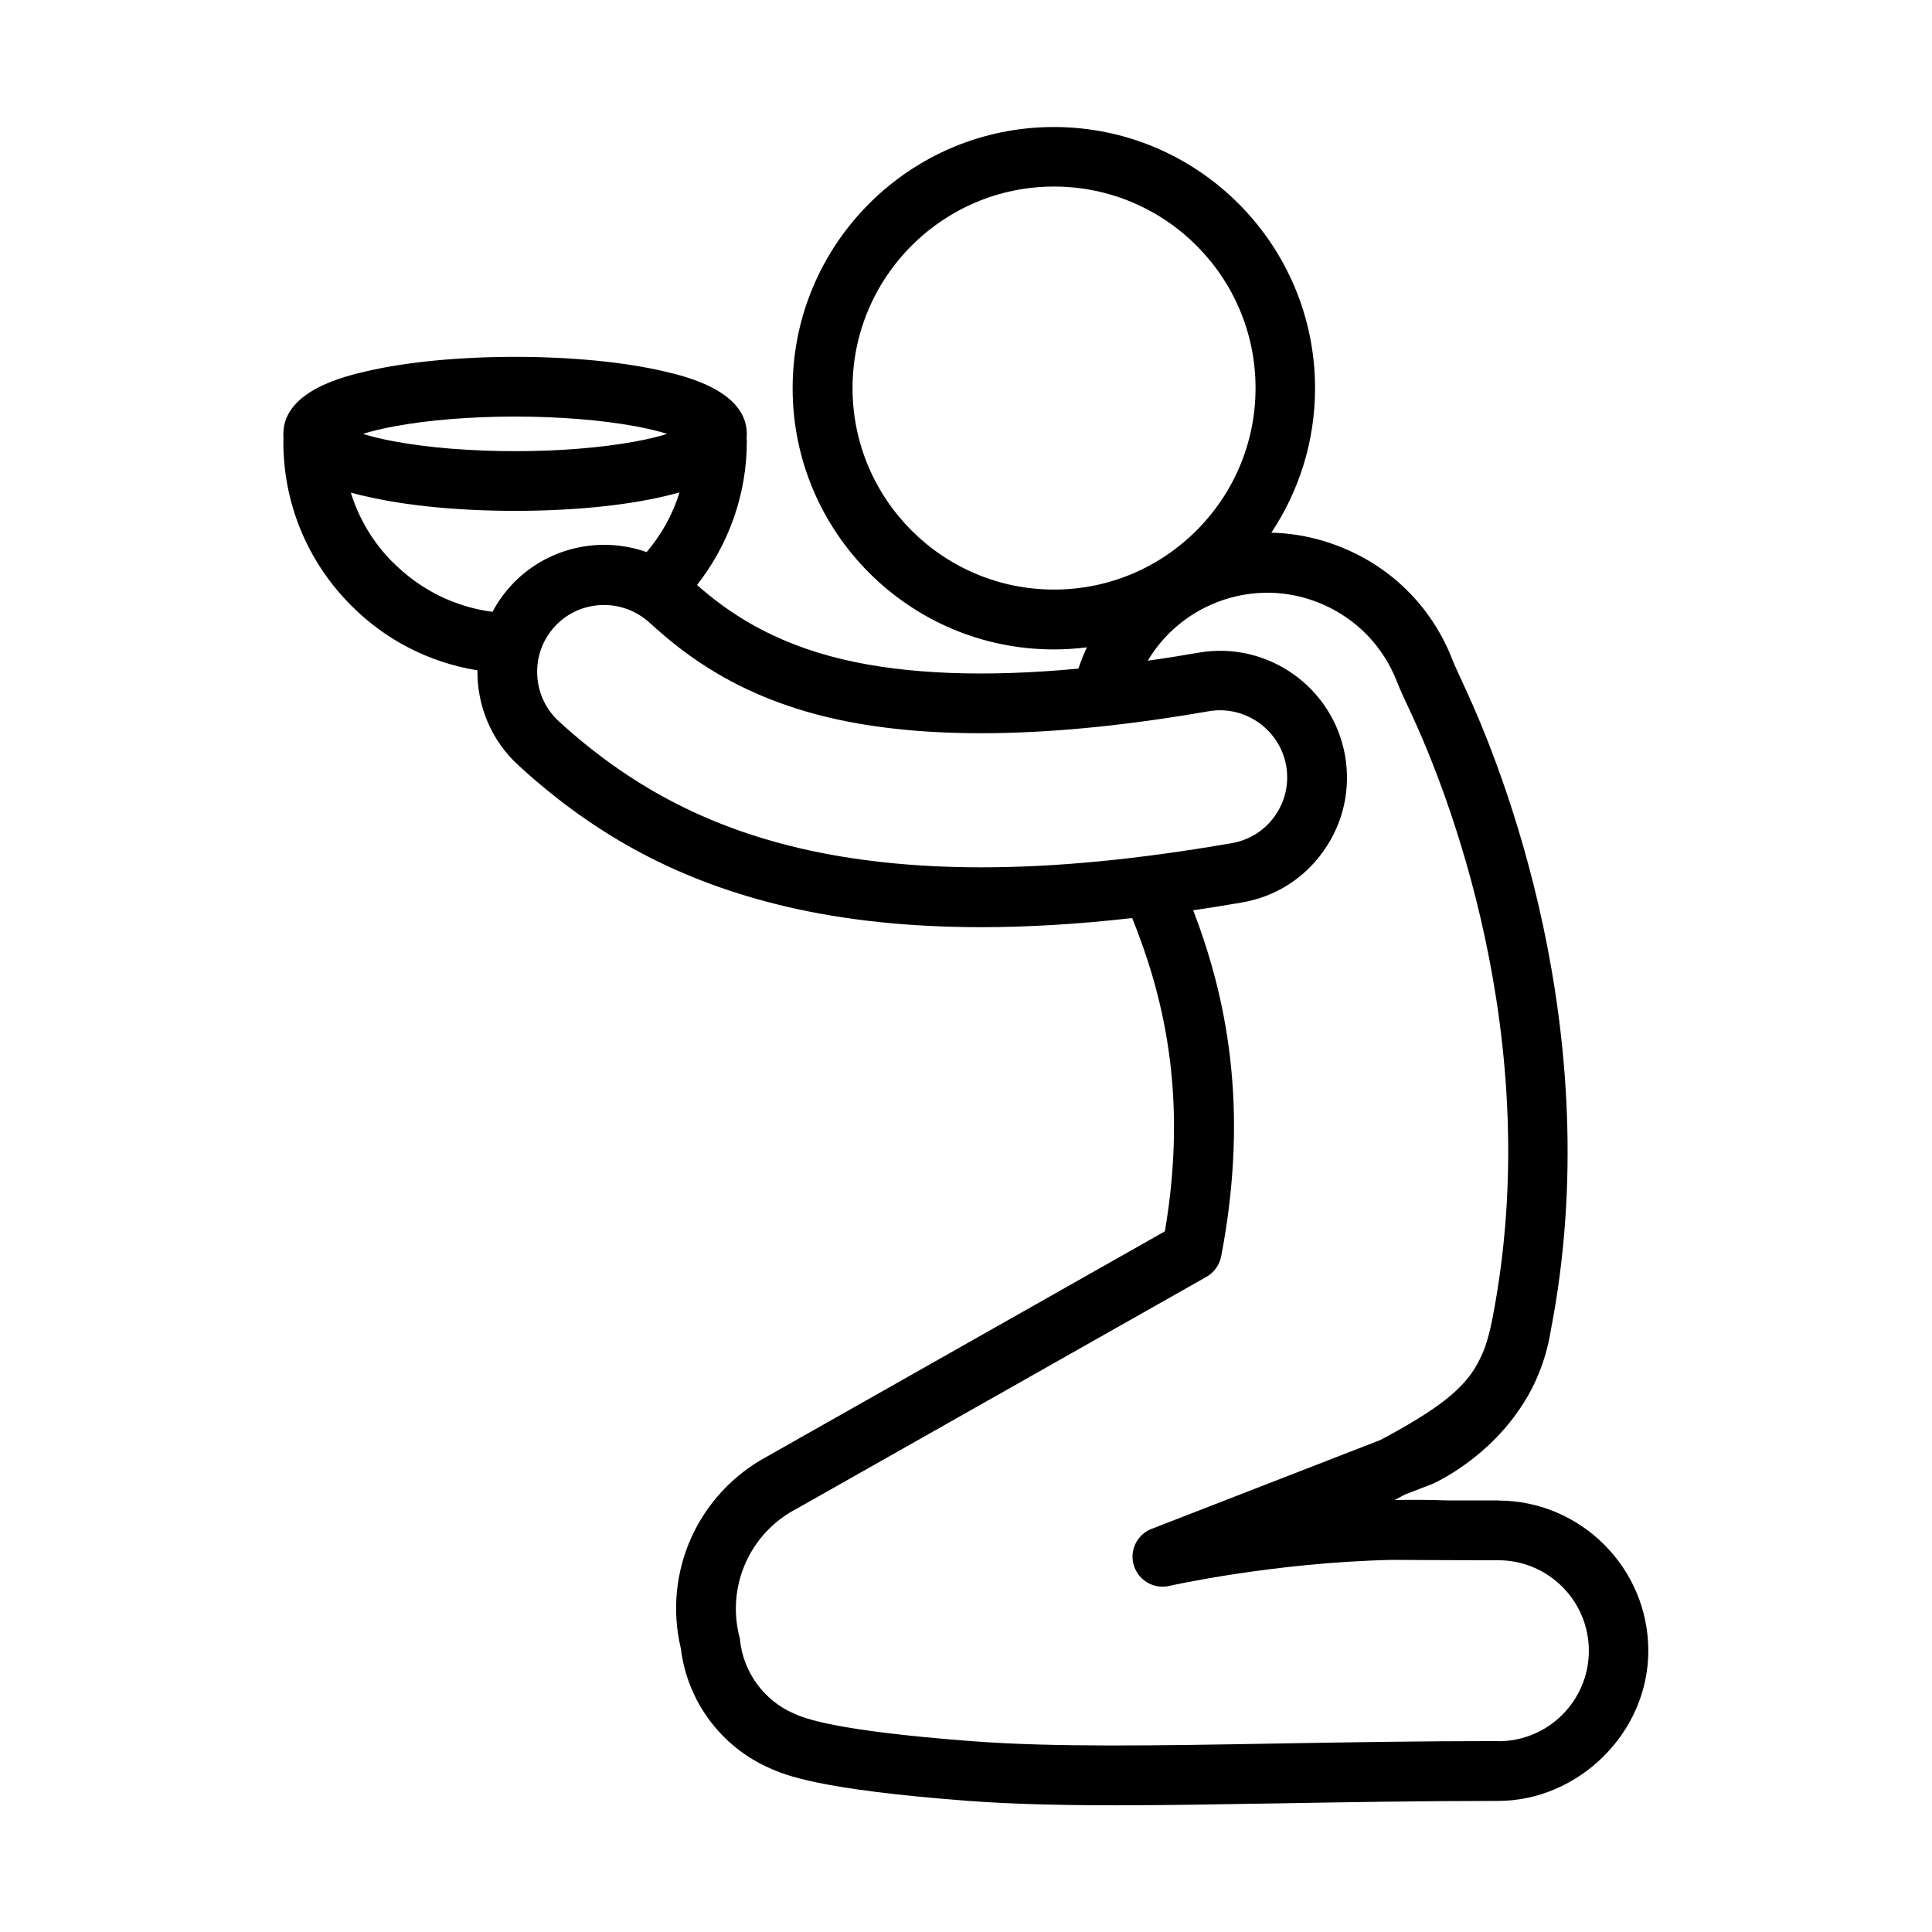 <?xml version="1.0" encoding="UTF-8"?>
<!-- Uploaded to: SVG Repo, www.svgrepo.com, Generator: SVG Repo Mixer Tools -->
<svg fill="#000000" width="800px" height="800px" version="1.1" viewBox="144 144 512 512" xmlns="http://www.w3.org/2000/svg">
 <path d="m541.07 541.62h-13.551c-4.684-0.152-9.371-0.203-13.906-0.102l2.719-1.461 6.801-2.621s0.203-0.102 0.301-0.102c0.805-0.352 15.113-6.75 24.383-21.613 1.562-2.418 2.871-4.988 3.981-7.758 1.41-3.477 2.519-7.254 3.176-11.387 15.418-79.352-13.352-150.04-22.52-169.84-1.461-3.176-2.973-6.398-3.578-7.961-5.09-13.098-15.012-23.477-27.91-29.121-6.449-2.82-13.199-4.332-20.051-4.484 7.305-10.984 11.586-24.133 11.586-38.289 0-38.188-31.035-69.223-69.223-69.223s-69.223 31.035-69.223 69.223 31.035 69.223 69.223 69.223c2.973 0 5.894-0.203 8.766-0.555-0.855 1.812-1.613 3.727-2.266 5.644-24.688 2.316-45.543 1.512-62.27-2.418-19.043-4.484-30.73-12.645-38.793-19.75 8.465-10.781 13.199-24.184 13.199-37.988 0-0.301 0-0.605-0.051-0.906 0-0.352 0.051-0.754 0.051-1.109 0-11.488-16.375-15.316-21.766-16.574-10.68-2.519-24.738-3.879-39.648-3.879-14.914 0-28.969 1.359-39.648 3.879-5.391 1.258-21.766 5.09-21.766 16.574 0 0.402 0 0.754 0.051 1.109 0 0.301-0.051 0.605-0.051 0.906 0 16.223 6.246 31.488 17.633 43.074 9.219 9.422 21.008 15.469 33.805 17.531-0.102 9.219 3.527 18.488 10.883 25.191 20.758 19.043 43.227 30.883 70.785 37.383 15.566 3.68 33 5.492 51.793 5.492 12.594 0 25.895-0.805 40.055-2.418 7.859 19.547 14.965 46.098 8.664 83.027l-105.3 59.602c-18.391 9.824-27.809 30.684-22.973 50.934 1.664 13.906 10.629 26.047 23.477 31.691 4.18 1.863 12.898 5.691 52.801 8.715 11.539 0.855 24.535 1.16 38.895 1.16 13.148 0 27.406-0.25 42.621-0.504 17.633-0.301 37.684-0.656 58.793-0.656s39.801-17.887 39.801-39.801c0-21.914-17.887-39.801-39.801-39.801zm-171.14-294.78c0-29.422 23.93-53.402 53.402-53.402 29.473 0 53.402 23.93 53.402 53.402s-23.93 53.402-53.402 53.402c-29.473 0-53.402-23.93-53.402-53.402zm-121.32 10.125c8.969-1.664 20.254-2.57 31.891-2.57 11.637 0 22.922 0.906 31.891 2.57 3.578 0.656 6.297 1.359 8.414 2.016-2.066 0.656-4.836 1.359-8.414 2.016-8.969 1.664-20.254 2.57-31.891 2.57-11.637 0-22.922-0.906-31.891-2.57-3.578-0.656-6.297-1.359-8.414-2.016 2.066-0.656 4.836-1.359 8.414-2.016zm-0.605 35.973c-5.188-5.238-8.918-11.539-11.035-18.391 1.562 0.453 2.922 0.754 3.879 0.957 10.68 2.519 24.738 3.879 39.648 3.879 14.914 0 28.969-1.359 39.648-3.879 1.008-0.25 2.367-0.555 3.93-1.008-1.762 5.793-4.734 11.133-8.715 15.82-12.344-4.383-26.652-1.258-36.023 8.969-1.914 2.117-3.527 4.434-4.836 6.852-10.027-1.309-19.246-5.894-26.449-13.199zm107.82 75.824c-24.789-5.844-45.039-16.523-63.73-33.605-7.203-6.602-7.707-17.887-1.109-25.09 3.477-3.828 8.312-5.742 13.098-5.742 4.281 0 8.566 1.562 11.992 4.637 9.574 8.766 23.629 19.547 47.812 25.242 25.543 5.996 59.348 5.441 100.41-1.715 9.621-1.664 18.844 4.836 20.555 14.461 0.805 4.684-0.25 9.371-2.973 13.25-2.719 3.879-6.801 6.449-11.488 7.254-24.738 4.281-46.453 6.398-66.402 6.398-17.582 0-33.805-1.715-48.164-5.09zm185.25 236.64c-21.262 0-41.363 0.352-59.098 0.656-31.539 0.555-58.793 1.008-80.105-0.605-37.23-2.82-44.789-6.144-47.609-7.406-7.809-3.426-13.25-10.883-14.156-19.398 0-0.352-0.102-0.707-0.203-1.059-3.324-13.352 2.82-27.207 15.012-33.656l0.203-0.102 108.62-61.465c2.016-1.16 3.426-3.125 3.879-5.391 7.758-40.406 0.957-69.879-7.406-91.742 4.231-0.605 8.516-1.309 12.898-2.066 8.867-1.512 16.574-6.398 21.715-13.754 5.188-7.356 7.152-16.273 5.644-25.09-3.176-18.238-20.605-30.531-38.844-27.355-4.586 0.805-9.07 1.512-13.453 2.117 4.133-6.953 10.531-12.445 18.289-15.469 9.168-3.578 19.195-3.375 28.215 0.605 9.02 3.981 15.922 11.184 19.496 20.355 0.754 2.016 2.266 5.188 3.981 8.867 8.664 18.691 35.922 85.496 21.312 160.21-0.555 2.769-1.16 5.188-1.965 7.457-0.754 2.016-1.715 3.981-2.871 5.844-3.828 5.945-10.578 10.984-23.73 18.086l-1.16 0.605-60.559 23.527c-3.879 1.512-5.945 5.742-4.684 9.723 1.059 3.375 4.18 5.594 7.559 5.594 0.605 0 1.16-0.051 1.762-0.203 0.301-0.051 27.559-6.195 59.047-6.902 9.117 0.051 18.539 0.102 28.215 0.102 13.199 0 23.98 10.73 23.98 23.98s-10.73 23.98-23.98 23.98z"/>
</svg>